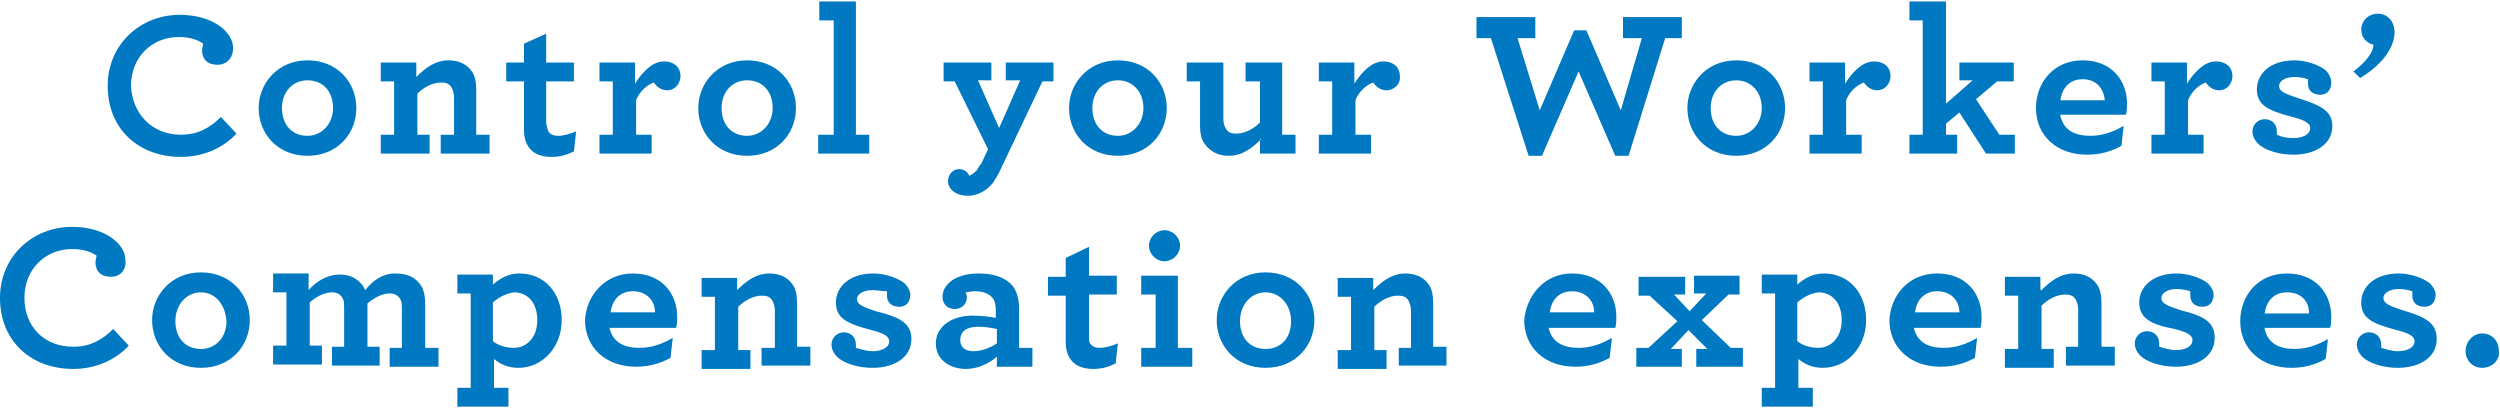 <!-- Generator: Adobe Illustrator 25.1.0, SVG Export Plug-In  -->
<svg version="1.1" xmlns="http://www.w3.org/2000/svg" xmlns:xlink="http://www.w3.org/1999/xlink" x="0px" y="0px" width="226px"
	 height="37px" viewBox="0 0 225.2 36.6" style="overflow:visible;enable-background:new 0 0 225.2 36.6;" xml:space="preserve">
<style type="text/css">
	.st0{fill-rule:evenodd;clip-rule:evenodd;fill:#0079C2;}
</style>
<defs>
</defs>
<path class="st0" d="M223.6,33c-0.9,0-1.5-0.7-1.5-1.5c0-0.9,0.7-1.6,1.5-1.6c0.9,0,1.5,0.7,1.5,1.6C225.2,32.3,224.5,33,223.6,33z
	 M219.5,30.4c0,1.7-1.6,2.6-3.5,2.6c-1.3,0-2.6-0.4-3.2-1c-0.3-0.3-0.5-0.7-0.5-1.1c0-0.6,0.5-1.1,1.1-1.1c0.6,0,1.1,0.4,1.1,1.1
	c0,0.1,0,0.2,0,0.3c0.4,0.1,0.9,0.3,1.5,0.3c0.8,0,1.5-0.3,1.5-0.9c0-0.4-0.4-0.7-1.6-1c-2.3-0.6-3.2-1.1-3.2-2.5
	c0-1.3,1.1-2.6,3.4-2.6c1,0,2.2,0.4,2.8,0.9c0.3,0.3,0.5,0.7,0.5,1c0,0.7-0.4,1.1-1,1.1c-0.7,0-1.1-0.4-1.1-1c0-0.1,0-0.2,0-0.4
	c-0.3-0.1-0.8-0.2-1.2-0.2c-0.9,0-1.4,0.4-1.4,0.8c0,0.5,0.5,0.7,1.7,1.1C218.4,28.4,219.5,28.9,219.5,30.4z M212,6.3
	c1.2-0.9,1.8-1.8,1.8-2.4c-0.7-0.2-1.1-0.7-1.1-1.4c0-0.7,0.6-1.4,1.5-1.4c0.8,0,1.5,0.6,1.5,1.7c0,1.1-0.8,2.7-3.1,4.1L212,6.3z
	 M204,29.5c0.3,1.3,1.3,1.8,2.7,1.8c1,0,2-0.3,3-0.9l-0.2,1.8c-0.9,0.5-1.9,0.8-3.1,0.8c-2.7,0-4.6-1.7-4.6-4.2
	c0-2.3,1.6-4.3,4.2-4.3c2.6,0,4,1.8,4,3.9c0,0.3,0,0.7-0.1,1H204z M206,26.2c-0.9,0-1.8,0.5-2,1.9h4C208,26.9,207.2,26.2,206,26.2z
	 M210.1,11.2c0,1.7-1.6,2.6-3.5,2.6c-1.3,0-2.6-0.4-3.2-1c-0.3-0.3-0.5-0.7-0.5-1.1c0-0.6,0.5-1.1,1.1-1.1c0.6,0,1.1,0.4,1.1,1.1
	c0,0.1,0,0.2,0,0.3c0.4,0.2,0.9,0.3,1.5,0.3c0.8,0,1.5-0.3,1.5-0.9c0-0.4-0.4-0.7-1.6-1c-2.3-0.6-3.2-1.1-3.2-2.5
	c0-1.3,1.1-2.6,3.4-2.6c1,0,2.2,0.4,2.8,0.9c0.3,0.3,0.5,0.7,0.5,1.1c0,0.7-0.4,1.1-1,1.1c-0.7,0-1.1-0.4-1.1-1c0-0.1,0-0.2,0-0.4
	c-0.3-0.1-0.8-0.2-1.2-0.2c-0.9,0-1.4,0.4-1.4,0.8c0,0.5,0.5,0.7,1.7,1.1C208.9,9.3,210.1,9.8,210.1,11.2z M199.9,8
	c-0.6,0-1-0.4-1.2-0.7c-0.6,0.2-1.3,0.8-1.6,1.6V12h1.4v1.7h-4.7V12h1.2V7.2h-1.2V5.5h3.2v1.9c0.7-1.1,1.6-2,2.6-2
	c1,0,1.5,0.6,1.5,1.3C201.1,7.4,200.6,8,199.9,8z M192.7,27.1c0-1.3,1.1-2.6,3.4-2.6c1,0,2.2,0.4,2.8,0.9c0.3,0.3,0.5,0.7,0.5,1
	c0,0.7-0.4,1.1-1,1.1c-0.7,0-1.1-0.4-1.1-1c0-0.1,0-0.2,0-0.4c-0.3-0.1-0.8-0.2-1.2-0.2c-0.9,0-1.4,0.4-1.4,0.8
	c0,0.5,0.5,0.7,1.7,1.1c2,0.5,3.1,1,3.1,2.5c0,1.7-1.6,2.6-3.5,2.6c-1.3,0-2.6-0.4-3.2-1c-0.3-0.3-0.5-0.7-0.5-1.1
	c0-0.6,0.5-1.1,1.1-1.1c0.6,0,1.1,0.4,1.1,1.1c0,0.1,0,0.2,0,0.3c0.4,0.1,0.9,0.3,1.5,0.3c0.8,0,1.5-0.3,1.5-0.9
	c0-0.4-0.4-0.7-1.6-1C193.7,29.1,192.7,28.5,192.7,27.1z M185.6,10.3c0.3,1.3,1.3,1.8,2.7,1.8c1,0,2-0.3,3-0.9l-0.2,1.8
	c-0.9,0.5-1.9,0.8-3.1,0.8c-2.7,0-4.6-1.7-4.6-4.2c0-2.3,1.6-4.3,4.2-4.3c2.6,0,4,1.8,4,3.9c0,0.3,0,0.7-0.1,1H185.6z M187.6,7
	c-0.9,0-1.8,0.5-2,1.9h4C189.5,7.8,188.8,7,187.6,7z M176.5,10l-1.2,1v1h1v1.7H172V12h1.2V1.7H172V0h3.3v9.2l2.4-2.1h-1.2V5.5h4.9
	v1.7h-1.5L178,8.8l2.1,3.2h1.4v1.7h-2.6L176.5,10z M169.1,8c-0.6,0-1-0.4-1.2-0.7c-0.6,0.2-1.3,0.8-1.6,1.6V12h1.4v1.7H163V12h1.2
	V7.2H163V5.5h3.2v1.9c0.7-1.1,1.6-2,2.6-2c1,0,1.5,0.6,1.5,1.3C170.3,7.4,169.8,8,169.1,8z M164.3,24.5c2.2,0,3.8,1.7,3.8,4.2
	c0,2.4-1.7,4.3-3.9,4.3c-0.9,0-1.6-0.3-2.2-0.8v2.6h1.3v1.7h-4.6v-1.7h1.2v-8.5h-1.2v-1.7h3.2v0.9C162.5,25,163.2,24.5,164.3,24.5z
	 M161.9,27.1v3.5c0.5,0.4,1.2,0.6,1.9,0.6c1.1,0,2.1-0.9,2.1-2.5c0-1.6-0.9-2.5-2.1-2.5C163.1,26.3,162.5,26.6,161.9,27.1z
	 M156.4,13.9c-2.7,0-4.4-2-4.4-4.3c0-2.2,1.7-4.3,4.4-4.3c2.7,0,4.4,2,4.4,4.3C160.8,11.9,159.1,13.9,156.4,13.9z M156.4,7.1
	c-1.3,0-2.3,1-2.3,2.5c0,1.5,0.9,2.5,2.3,2.5c1.3,0,2.3-1.1,2.3-2.5C158.7,8.1,157.7,7.1,156.4,7.1z M152.2,27.9l1.5-1.6h-1.1v-1.6
	h4.1v1.7h-1l-2.4,2.3l2.6,2.5h1.1v1.7h-4.2v-1.6h1l-1.7-1.7l-1.6,1.7h1v1.6h-4.1v-1.7h1.1l2.6-2.4l-2.5-2.3h-1v-1.7h4.2v1.6h-1
	L152.2,27.9z M146.7,13.9h-1.2l-3.3-7.6l-3.3,7.6h-1.2l-3.4-10.6h-1.3V1.4h5.3v1.9h-1.6l2,6.5l3.1-7.2h1.1l3.1,7.2l1.9-6.5h-1.7V1.4
	h5.3v1.9H150L146.7,13.9z M126,31.2h1.1v-3.4c0-0.3-0.1-0.6-0.2-0.8c-0.2-0.4-0.5-0.5-1-0.5c-0.7,0-1.5,0.4-2.1,1v3.9h1.1v1.7h-4.4
	v-1.7h1.2v-4.8h-1.2v-1.7h3.2V26c0.8-0.8,1.7-1.5,2.9-1.5c1,0,1.7,0.4,2.1,1c0.3,0.4,0.4,1,0.4,1.7v3.9h1.2v1.7H126V31.2z M124.9,8
	c-0.6,0-1-0.4-1.2-0.7c-0.6,0.2-1.3,0.8-1.6,1.6V12h1.4v1.7h-4.7V12h1.2V7.2h-1.2V5.5h3.2v1.9c0.7-1.1,1.6-2,2.6-2
	c1,0,1.5,0.6,1.5,1.3C126.2,7.4,125.6,8,124.9,8z M114,33c-2.7,0-4.4-2-4.4-4.3c0-2.2,1.7-4.3,4.4-4.3c2.7,0,4.4,2,4.4,4.3
	C118.4,31,116.7,33,114,33z M114,26.2c-1.3,0-2.3,1.1-2.3,2.6c0,1.5,0.9,2.5,2.3,2.5s2.3-1,2.3-2.5C116.3,27.3,115.3,26.2,114,26.2z
	 M113.6,12.4c-0.8,0.8-1.7,1.5-2.9,1.5c-1,0-1.7-0.4-2.2-1.1c-0.3-0.4-0.4-1-0.4-1.6V7.2h-1.2V5.5h3.3v5.1c0,0.4,0.1,0.6,0.2,0.8
	c0.2,0.4,0.5,0.5,1,0.5c0.7,0,1.5-0.4,2.1-1V7.2h-1.3V5.5h3.3V12h1.2v1.7h-3.2V12.4z M104.9,23.4c-0.7,0-1.4-0.6-1.4-1.4
	s0.7-1.4,1.4-1.4s1.4,0.6,1.4,1.4S105.6,23.4,104.9,23.4z M100.7,13.9c-2.7,0-4.4-2-4.4-4.3c0-2.2,1.7-4.3,4.4-4.3
	c2.7,0,4.4,2,4.4,4.3C105.1,11.9,103.4,13.9,100.7,13.9z M100.7,7.1c-1.3,0-2.3,1-2.3,2.5c0,1.5,0.9,2.5,2.3,2.5
	c1.3,0,2.3-1.1,2.3-2.5C103,8.1,102,7.1,100.7,7.1z M98.1,22.1v2.6h2.5v1.7h-2.5v3.8c0,0.3,0,0.4,0.1,0.6c0.2,0.3,0.5,0.4,0.9,0.4
	c0.5,0,1.1-0.2,1.6-0.4l-0.2,1.8c-0.6,0.3-1.2,0.5-2,0.5c-1,0-1.8-0.3-2.2-1.1c-0.2-0.3-0.3-0.8-0.3-1.3v-4.2h-1.6v-1.7h1.6v-1.7
	L98.1,22.1z M90,15.4c-0.2,0.4-0.4,0.7-0.6,1c-0.6,0.7-1.4,1.1-2.2,1.1c-1.1,0-1.8-0.6-1.8-1.3c0-0.7,0.5-1.1,1-1.1
	c0.5,0,0.8,0.3,0.9,0.6c0.2-0.1,0.4-0.2,0.7-0.5c0.1-0.2,0.2-0.4,0.4-0.6l0.6-1.3L86,7.2h-1V5.5h4.3v1.6h-1.2l1.9,4.3l1.9-4.3h-1.3
	V5.5h4.3v1.7h-1L90,15.4z M86,27.7c-0.6,0-1.1-0.4-1.1-1.1c0-1,1-2.1,3.3-2.1c1.4,0,2.4,0.4,3,1.1c0.4,0.5,0.6,1.2,0.6,2.1v3.5h1.2
	v1.7h-3.2V32c-0.7,0.6-1.7,1.1-2.8,1.1c-1.4,0-2.7-0.8-2.7-2.3s1.4-2.5,3.3-2.5c0.9,0,1.6,0.1,2.1,0.2v-0.7c0-0.5-0.1-0.9-0.3-1.1
	c-0.3-0.4-0.9-0.6-1.6-0.6c-0.4,0-0.6,0.1-0.8,0.1c0,0.1,0.1,0.3,0.1,0.4C87.1,27.3,86.6,27.7,86,27.7z M88.1,29.3
	c-1,0-1.6,0.4-1.6,1.2c0,0.7,0.5,1,1.2,1s1.5-0.3,2.1-0.7v-1.3C89.3,29.4,88.8,29.3,88.1,29.3z M82.1,30.4c0,1.7-1.6,2.6-3.5,2.6
	c-1.3,0-2.6-0.4-3.2-1c-0.3-0.3-0.5-0.7-0.5-1.1c0-0.6,0.5-1.1,1.1-1.1c0.6,0,1.1,0.4,1.1,1.1c0,0.1,0,0.2,0,0.3
	c0.4,0.1,0.9,0.3,1.5,0.3c0.8,0,1.5-0.3,1.5-0.9c0-0.4-0.4-0.7-1.6-1c-2.3-0.6-3.2-1.1-3.2-2.5c0-1.3,1.1-2.6,3.4-2.6
	c1,0,2.2,0.4,2.8,0.9c0.3,0.3,0.5,0.7,0.5,1c0,0.7-0.4,1.1-1,1.1c-0.7,0-1.1-0.4-1.1-1c0-0.1,0-0.2,0-0.4C79.4,26.1,79,26,78.6,26
	c-0.9,0-1.4,0.4-1.4,0.8c0,0.5,0.5,0.7,1.7,1.1C80.9,28.4,82.1,28.9,82.1,30.4z M73.8,12h1.3V1.7h-1.3V0h3.3v12h1.2v1.7h-4.6V12z
	 M68.7,31.2h1.1v-3.4c0-0.3-0.1-0.6-0.2-0.8c-0.2-0.4-0.5-0.5-1-0.5c-0.7,0-1.5,0.4-2.1,1v3.9h1.1v1.7h-4.4v-1.7h1.2v-4.8h-1.2v-1.7
	h3.2V26c0.8-0.8,1.7-1.5,2.9-1.5c1,0,1.7,0.4,2.1,1c0.3,0.4,0.4,1,0.4,1.7v3.9h1.2v1.7h-4.4V31.2z M67.3,13.9c-2.7,0-4.4-2-4.4-4.3
	c0-2.2,1.7-4.3,4.4-4.3c2.7,0,4.4,2,4.4,4.3C71.7,11.9,70,13.9,67.3,13.9z M67.3,7.1c-1.3,0-2.3,1-2.3,2.5c0,1.5,0.9,2.5,2.3,2.5
	c1.3,0,2.3-1.1,2.3-2.5C69.6,8.1,68.7,7.1,67.3,7.1z M60.1,8c-0.6,0-1-0.4-1.2-0.7c-0.6,0.2-1.3,0.8-1.6,1.6V12h1.4v1.7H54V12h1.2
	V7.2H54V5.5h3.2v1.9c0.7-1.1,1.6-2,2.6-2c1,0,1.5,0.6,1.5,1.3C61.3,7.4,60.8,8,60.1,8z M57,24.5c2.6,0,4,1.8,4,3.9
	c0,0.3,0,0.7-0.1,1h-6c0.3,1.3,1.3,1.8,2.7,1.8c1,0,2-0.3,3-0.9l-0.2,1.8c-0.9,0.5-1.9,0.8-3.1,0.8c-2.7,0-4.6-1.7-4.6-4.2
	C52.8,26.5,54.5,24.5,57,24.5z M59,28c0-1.1-0.8-1.9-2-1.9c-0.9,0-1.8,0.5-2,1.9H59z M49.4,11.7c0.2,0.3,0.5,0.4,0.9,0.4
	c0.5,0,1.1-0.2,1.6-0.4l-0.2,1.8c-0.6,0.3-1.2,0.5-2,0.5c-1,0-1.8-0.3-2.2-1.1c-0.2-0.3-0.3-0.8-0.3-1.3V7.2h-1.6V5.5h1.6V3.8l2-0.9
	v2.6h2.5v1.7h-2.5v3.8C49.3,11.3,49.3,11.5,49.4,11.7z M46.8,24.5c2.2,0,3.8,1.7,3.8,4.2c0,2.4-1.7,4.3-3.9,4.3
	c-0.9,0-1.6-0.3-2.2-0.8v2.6h1.3v1.7h-4.6v-1.7h1.2v-8.5h-1.2v-1.7h3.2v0.9C45,25,45.7,24.5,46.8,24.5z M44.4,27.1v3.5
	c0.5,0.4,1.2,0.6,1.9,0.6c1.1,0,2.1-0.9,2.1-2.5c0-1.6-0.9-2.5-2.1-2.5C45.6,26.3,45,26.6,44.4,27.1z M39.8,12h1.1V8.6
	c0-0.3-0.1-0.6-0.2-0.8c-0.2-0.4-0.5-0.5-1-0.5c-0.7,0-1.5,0.4-2.1,1V12h1.1v1.7h-4.4V12h1.2V7.2h-1.2V5.5h3.2v1.3
	c0.8-0.8,1.7-1.5,2.9-1.5c1,0,1.7,0.4,2.1,1c0.3,0.4,0.4,1,0.4,1.7V12h1.2v1.7h-4.4V12z M35.6,24.5c1.2,0,1.9,0.4,2.4,1.2
	c0.2,0.4,0.3,0.9,0.3,1.5v4h1.2v1.7h-4.4v-1.7h1.1v-3.5c0-0.3,0-0.6-0.1-0.8c-0.2-0.4-0.5-0.6-1-0.6c-0.7,0-1.4,0.4-2,0.9v3.9h1.1
	v1.7h-4.3v-1.7h1.1v-3.5c0-0.3,0-0.6-0.1-0.8c-0.2-0.4-0.5-0.6-1-0.6c-0.7,0-1.4,0.4-2,0.9v3.9H29v1.7h-4.4v-1.7h1.2v-4.8h-1.2v-1.7
	h3.2V26c0.6-0.7,1.6-1.4,2.8-1.4c0.9,0,1.5,0.3,2,0.9c0.1,0.1,0.2,0.3,0.3,0.5C33.6,25.1,34.5,24.5,35.6,24.5z M27.7,13.9
	c-2.7,0-4.4-2-4.4-4.3c0-2.2,1.7-4.3,4.4-4.3c2.7,0,4.4,2,4.4,4.3C32.1,11.9,30.4,13.9,27.7,13.9z M27.7,7.1c-1.3,0-2.3,1-2.3,2.5
	c0,1.5,0.9,2.5,2.3,2.5c1.3,0,2.3-1.1,2.3-2.5C30,8.1,29.1,7.1,27.7,7.1z M18.1,33c-2.7,0-4.4-2-4.4-4.3c0-2.2,1.7-4.3,4.4-4.3
	c2.7,0,4.4,2,4.4,4.3C22.5,31,20.8,33,18.1,33z M18.1,26.2c-1.3,0-2.3,1.1-2.3,2.6c0,1.5,0.9,2.5,2.3,2.5c1.3,0,2.3-1,2.3-2.5
	C20.3,27.3,19.4,26.2,18.1,26.2z M16.3,12c1.5,0,2.6-0.6,3.6-1.6l1.4,1.5c-1.2,1.3-3,2.1-5,2.1c-3.8,0-6.6-2.5-6.6-6.4
	c0-3.7,2.9-6.4,6.5-6.4c2.9,0,4.8,1.5,4.8,3c0,0.9-0.6,1.5-1.4,1.5c-0.9,0-1.4-0.5-1.4-1.3c0-0.2,0.1-0.5,0.1-0.6
	c-0.4-0.3-1.1-0.6-2.2-0.6c-2.4,0-4.3,1.8-4.3,4.4C11.9,10,13.6,12,16.3,12z M10,24.8c-0.9,0-1.4-0.5-1.4-1.3c0-0.2,0.1-0.5,0.1-0.6
	c-0.4-0.3-1.1-0.6-2.2-0.6c-2.4,0-4.3,1.8-4.3,4.4c0,2.5,1.7,4.4,4.4,4.4c1.5,0,2.6-0.6,3.6-1.6l1.4,1.5c-1.2,1.3-3,2.1-5,2.1
	c-3.8,0-6.6-2.5-6.6-6.4c0-3.7,2.9-6.4,6.5-6.4c2.9,0,4.8,1.5,4.8,3C11.4,24.2,10.8,24.8,10,24.8z M106.2,31.2h1.2v1.7h-4.6v-1.7
	h1.3v-4.8h-1.3v-1.7h3.3V31.2z M141.6,24.5c2.6,0,4,1.8,4,3.9c0,0.3,0,0.7-0.1,1h-6c0.3,1.3,1.3,1.8,2.7,1.8c1,0,2-0.3,3-0.9
	l-0.2,1.8c-0.9,0.5-1.9,0.8-3.1,0.8c-2.7,0-4.6-1.7-4.6-4.2C137.5,26.5,139.1,24.5,141.6,24.5z M143.6,28c0-1.1-0.8-1.9-2-1.9
	c-0.9,0-1.8,0.5-2,1.9H143.6z M174.5,24.5c2.6,0,4,1.8,4,3.9c0,0.3,0,0.7-0.1,1h-6c0.3,1.3,1.3,1.8,2.7,1.8c1,0,2-0.3,3-0.9
	l-0.2,1.8c-0.9,0.5-1.9,0.8-3.1,0.8c-2.7,0-4.6-1.7-4.6-4.2C170.3,26.5,171.9,24.5,174.5,24.5z M176.5,28c0-1.1-0.8-1.9-2-1.9
	c-0.9,0-1.8,0.5-2,1.9H176.5z M183.9,26c0.8-0.8,1.7-1.5,2.9-1.5c1,0,1.7,0.4,2.1,1c0.3,0.4,0.4,1,0.4,1.7v3.9h1.2v1.7h-4.4v-1.7
	h1.1v-3.4c0-0.3-0.1-0.6-0.2-0.8c-0.2-0.4-0.5-0.5-1-0.5c-0.7,0-1.5,0.4-2.1,1v3.9h1.1v1.7h-4.4v-1.7h1.2v-4.8h-1.2v-1.7h3.2V26z"/>
</svg>
